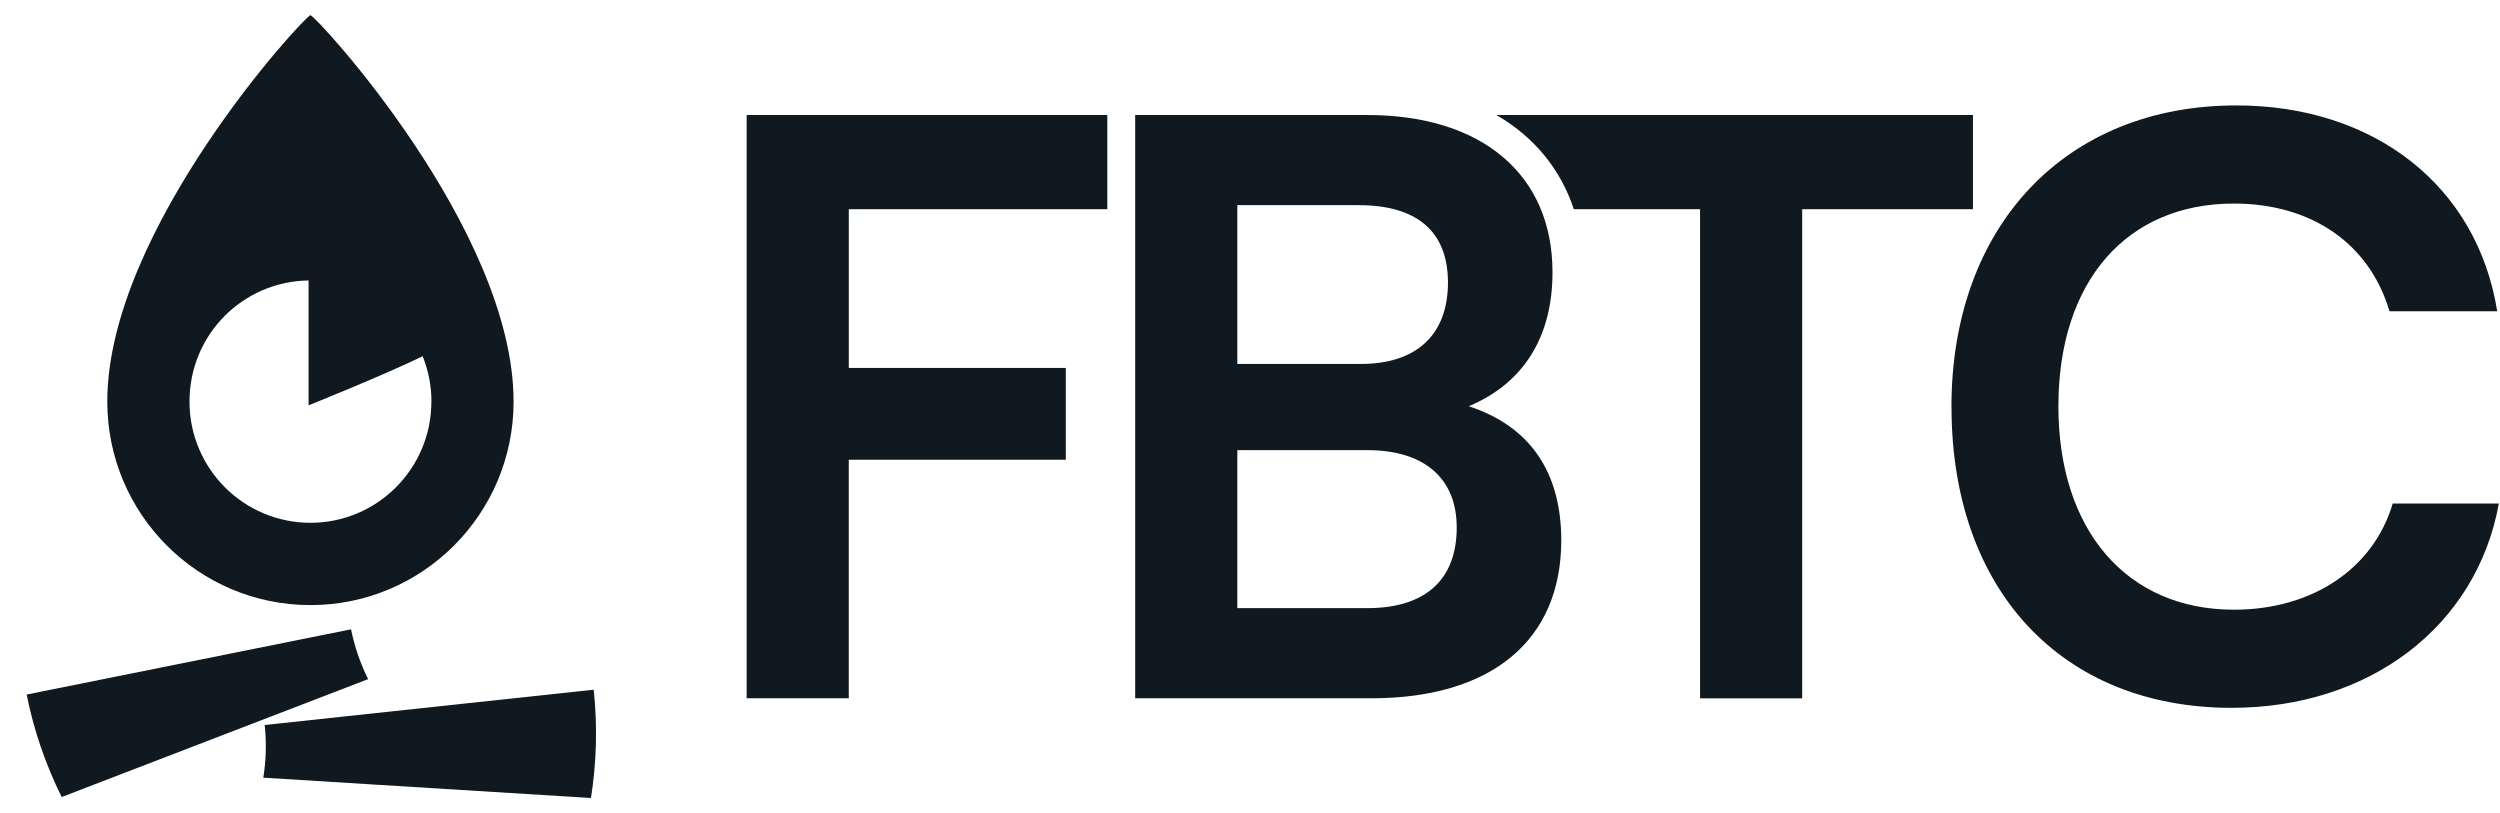 <svg width="83" height="27" viewBox="0 0 83 27" fill="none" xmlns="http://www.w3.org/2000/svg">
<path fill-rule="evenodd" clip-rule="evenodd" d="M17.051 13.333C17.051 17.065 14.031 20.089 10.306 20.089C6.581 20.089 3.562 17.064 3.562 13.333C3.562 7.609 10.14 0.504 10.306 0.504C10.473 0.504 17.051 7.609 17.051 13.333ZM14.322 13.334C14.322 15.555 12.524 17.357 10.306 17.357C8.088 17.357 6.291 15.555 6.291 13.334C6.291 11.112 8.055 9.344 10.245 9.311V13.457C10.245 13.457 12.789 12.436 14.032 11.826C14.22 12.292 14.324 12.8 14.324 13.333L14.323 13.334H14.322Z" fill="#101820"/>
<path d="M8.788 24.07L19.711 22.898C19.838 24.094 19.808 25.305 19.62 26.494L8.742 25.819C8.835 25.241 8.85 24.653 8.788 24.07Z" fill="#101820"/>
<path d="M11.656 20.893L0.885 23.059C1.121 24.239 1.512 25.383 2.048 26.461L12.222 22.547C11.961 22.023 11.771 21.467 11.655 20.893L11.656 20.893Z" fill="#101820"/>
<path d="M28.179 15.261V23.182H24.789V3.819H36.763V6.945H28.18V12.216H35.385V15.263H28.18L28.179 15.261ZM37.688 3.819H45.398C49.212 3.819 51.543 5.805 51.543 9.037C51.543 11.183 50.589 12.719 48.762 13.488C50.802 14.151 51.834 15.685 51.834 17.939C51.834 21.251 49.529 23.183 45.529 23.183H37.688V3.819ZM41.079 6.811V12.083H45.185C47.039 12.083 48.072 11.102 48.072 9.38C48.072 7.658 47.013 6.811 45.105 6.811H41.079ZM41.079 14.944V20.19H45.397C47.304 20.19 48.363 19.263 48.363 17.515C48.363 15.873 47.278 14.945 45.397 14.945L41.079 14.944ZM49.682 3.819C50.921 4.537 51.808 5.606 52.251 6.945H56.442V23.184H59.832V6.945H65.502V3.819H49.682ZM64.788 13.513C64.788 7.5 68.576 3.5 74.246 3.5C78.828 3.5 82.246 6.175 82.907 10.335H79.331C78.668 8.083 76.736 6.758 74.166 6.758C70.59 6.758 68.339 9.354 68.339 13.487C68.339 17.62 70.617 20.242 74.166 20.242C76.789 20.242 78.802 18.865 79.438 16.718H82.962C82.219 20.797 78.671 23.5 74.088 23.5C68.444 23.5 64.79 19.579 64.79 13.513H64.788Z" fill="#101820"/>
</svg>
